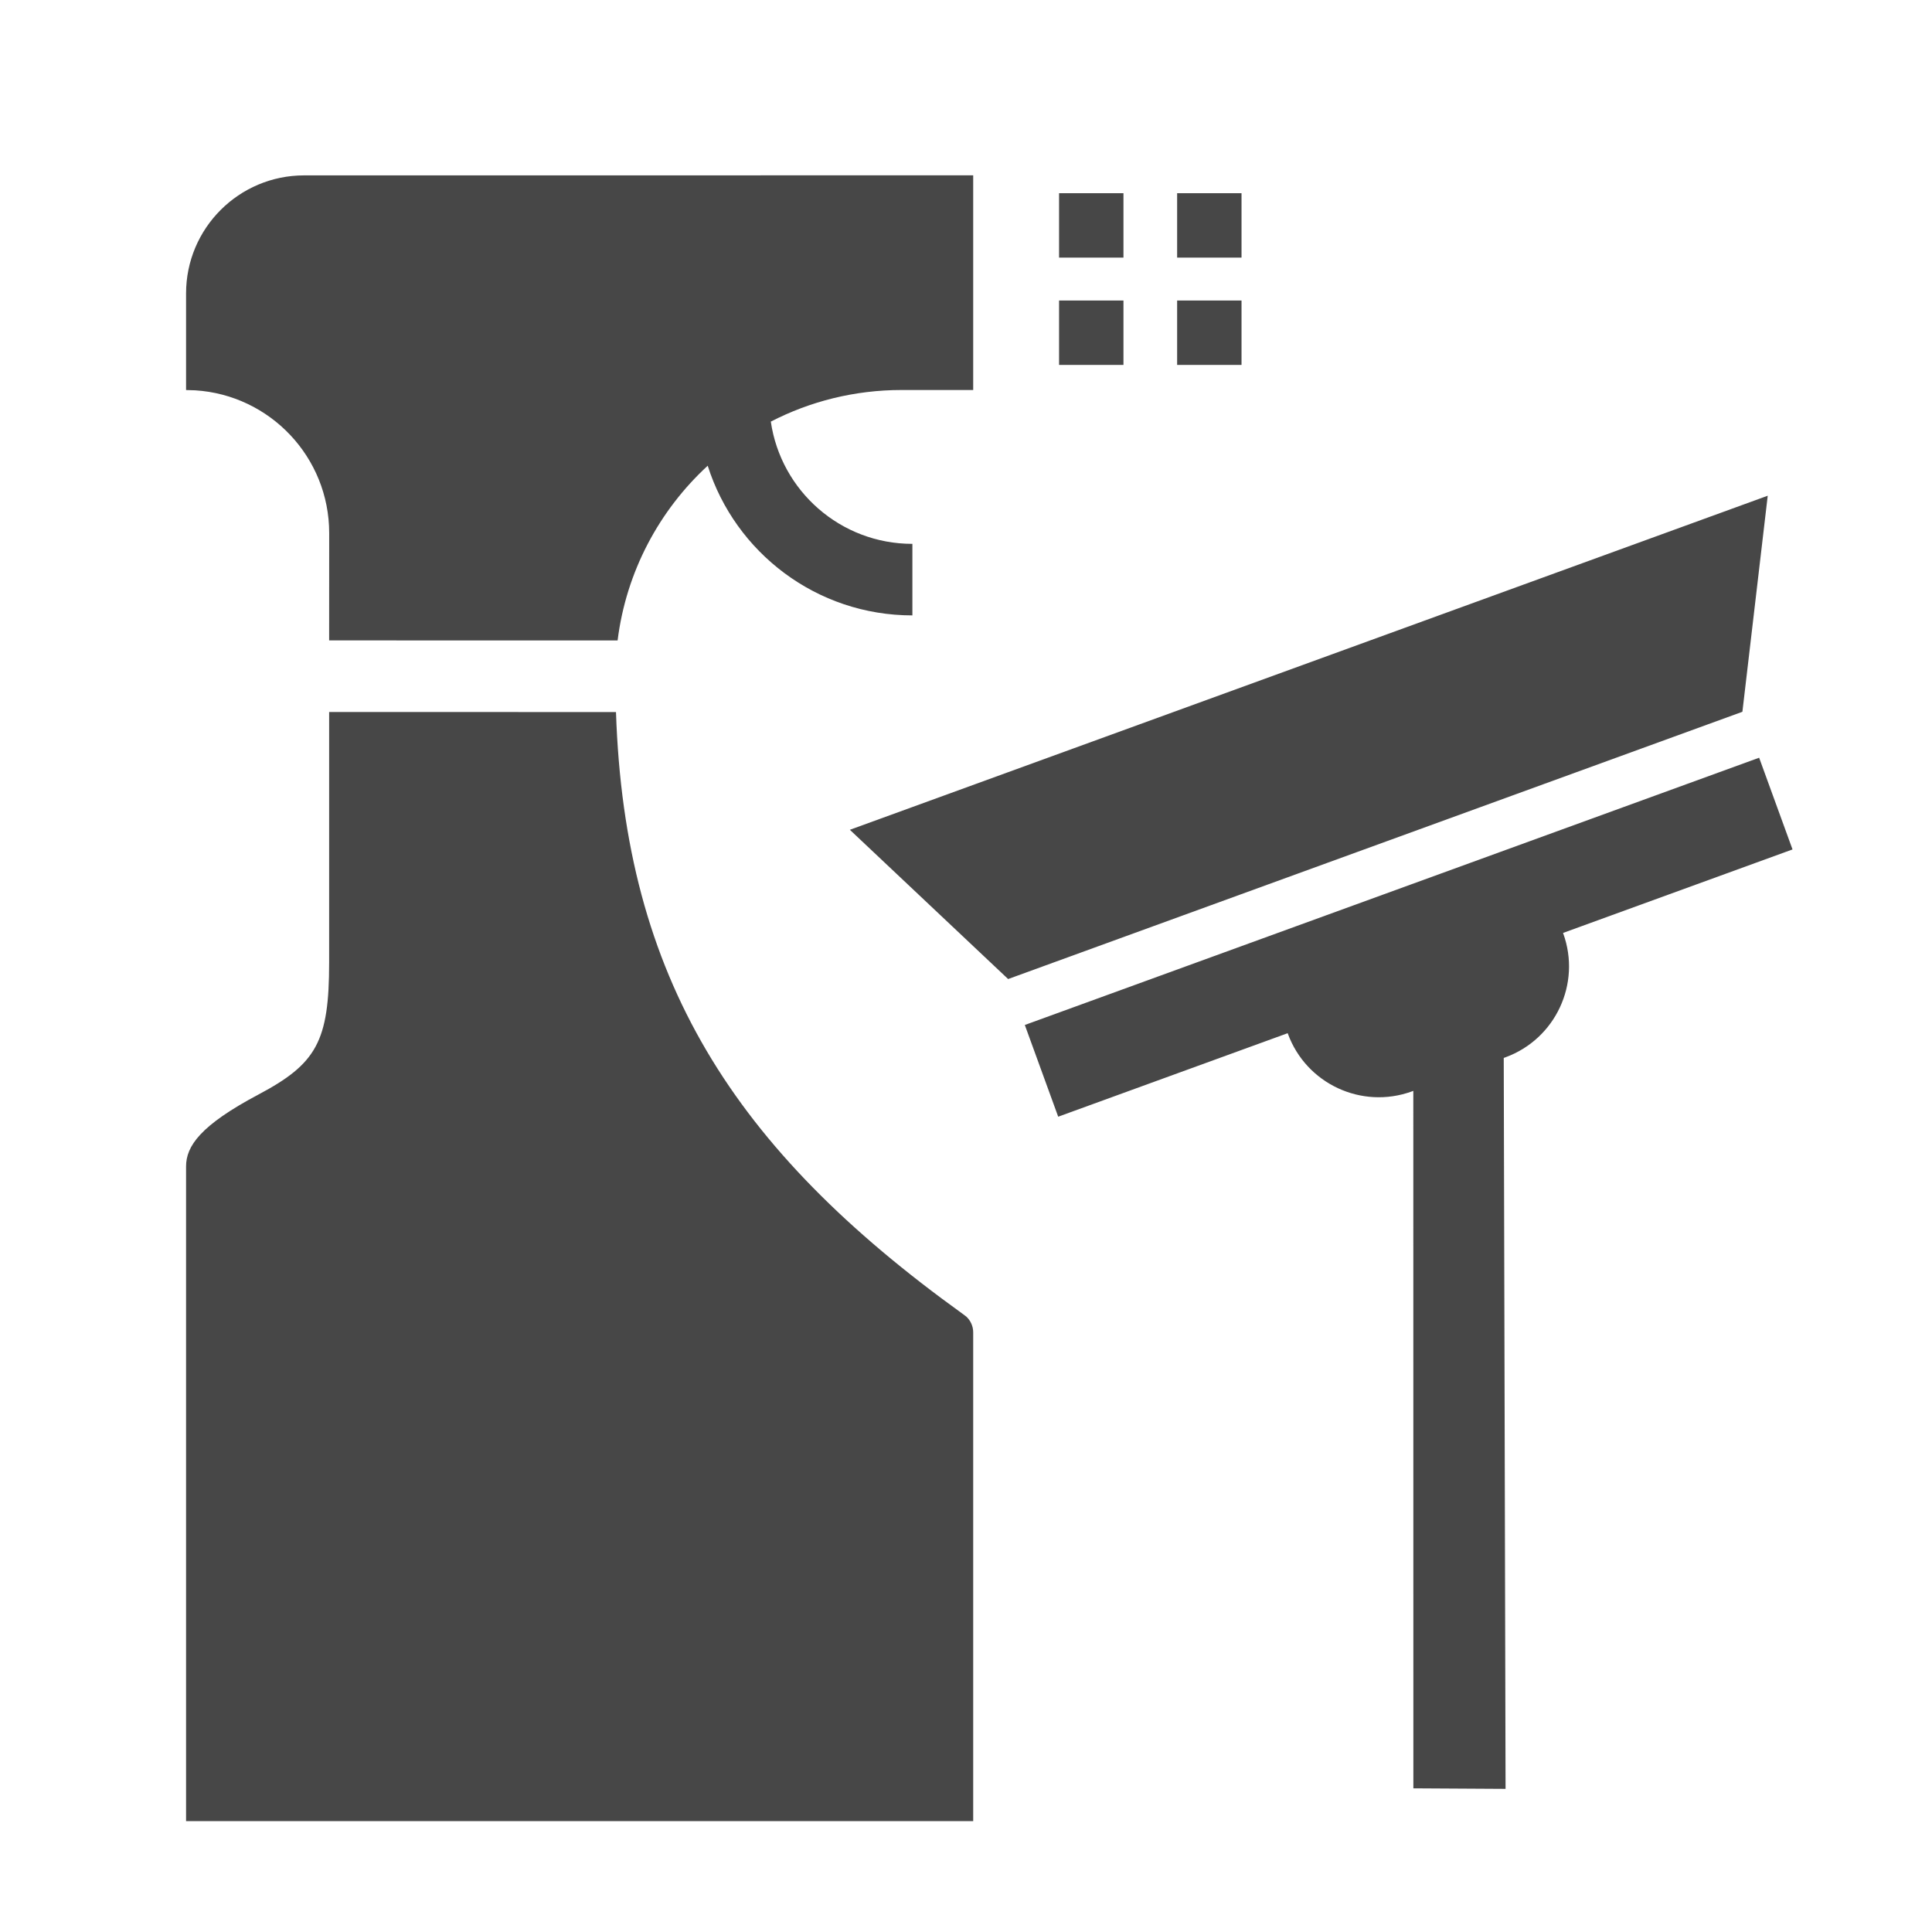 <svg height="36" viewBox="0 0 36 36" width="36" xmlns="http://www.w3.org/2000/svg"><path d="m2.666 10 5.345.001c.163 4.948 2.179 8.135 6.463 11.216l.066.05c.08.075.127.18.127.292v9.108h-14.667v-12.198c0-.378.263-.765 1.347-1.34 1.084-.575 1.319-.989 1.319-2.462zm26.646.852.622 1.709-4.276 1.556.004.011c.337.933-.144 1.964-1.076 2.306l-.033.012.034 13.62-1.718-.01-.001-12.996-.03.011c-.934.337-1.965-.143-2.307-1.075l-.004-.011-4.276 1.556-.622-1.709zm.16-4.882-.472 4.026-13.682 4.98-2.949-2.781zm-14.805-5.97v4h-1.333c-.878 0-1.707.212-2.438.589.188 1.289 1.297 2.278 2.638 2.278v1.333c-1.787 0-3.301-1.172-3.814-2.789-.903.832-1.519 1.973-1.679 3.256l-5.375-.001.001-1.999c0-1.416-1.104-2.574-2.498-2.661l-.169-.005v-1.8c0-1.215.985-2.2 2.2-2.2zm2.8 2.333v1.2h-1.2v-1.2zm2.2 0v1.2h-1.2v-1.2zm-2.2-2v1.2h-1.2v-1.2zm2.2 0v1.2h-1.2v-1.2z" fill="#474747" fill-rule="evenodd" transform="translate(3.467 3.267)"/></svg>